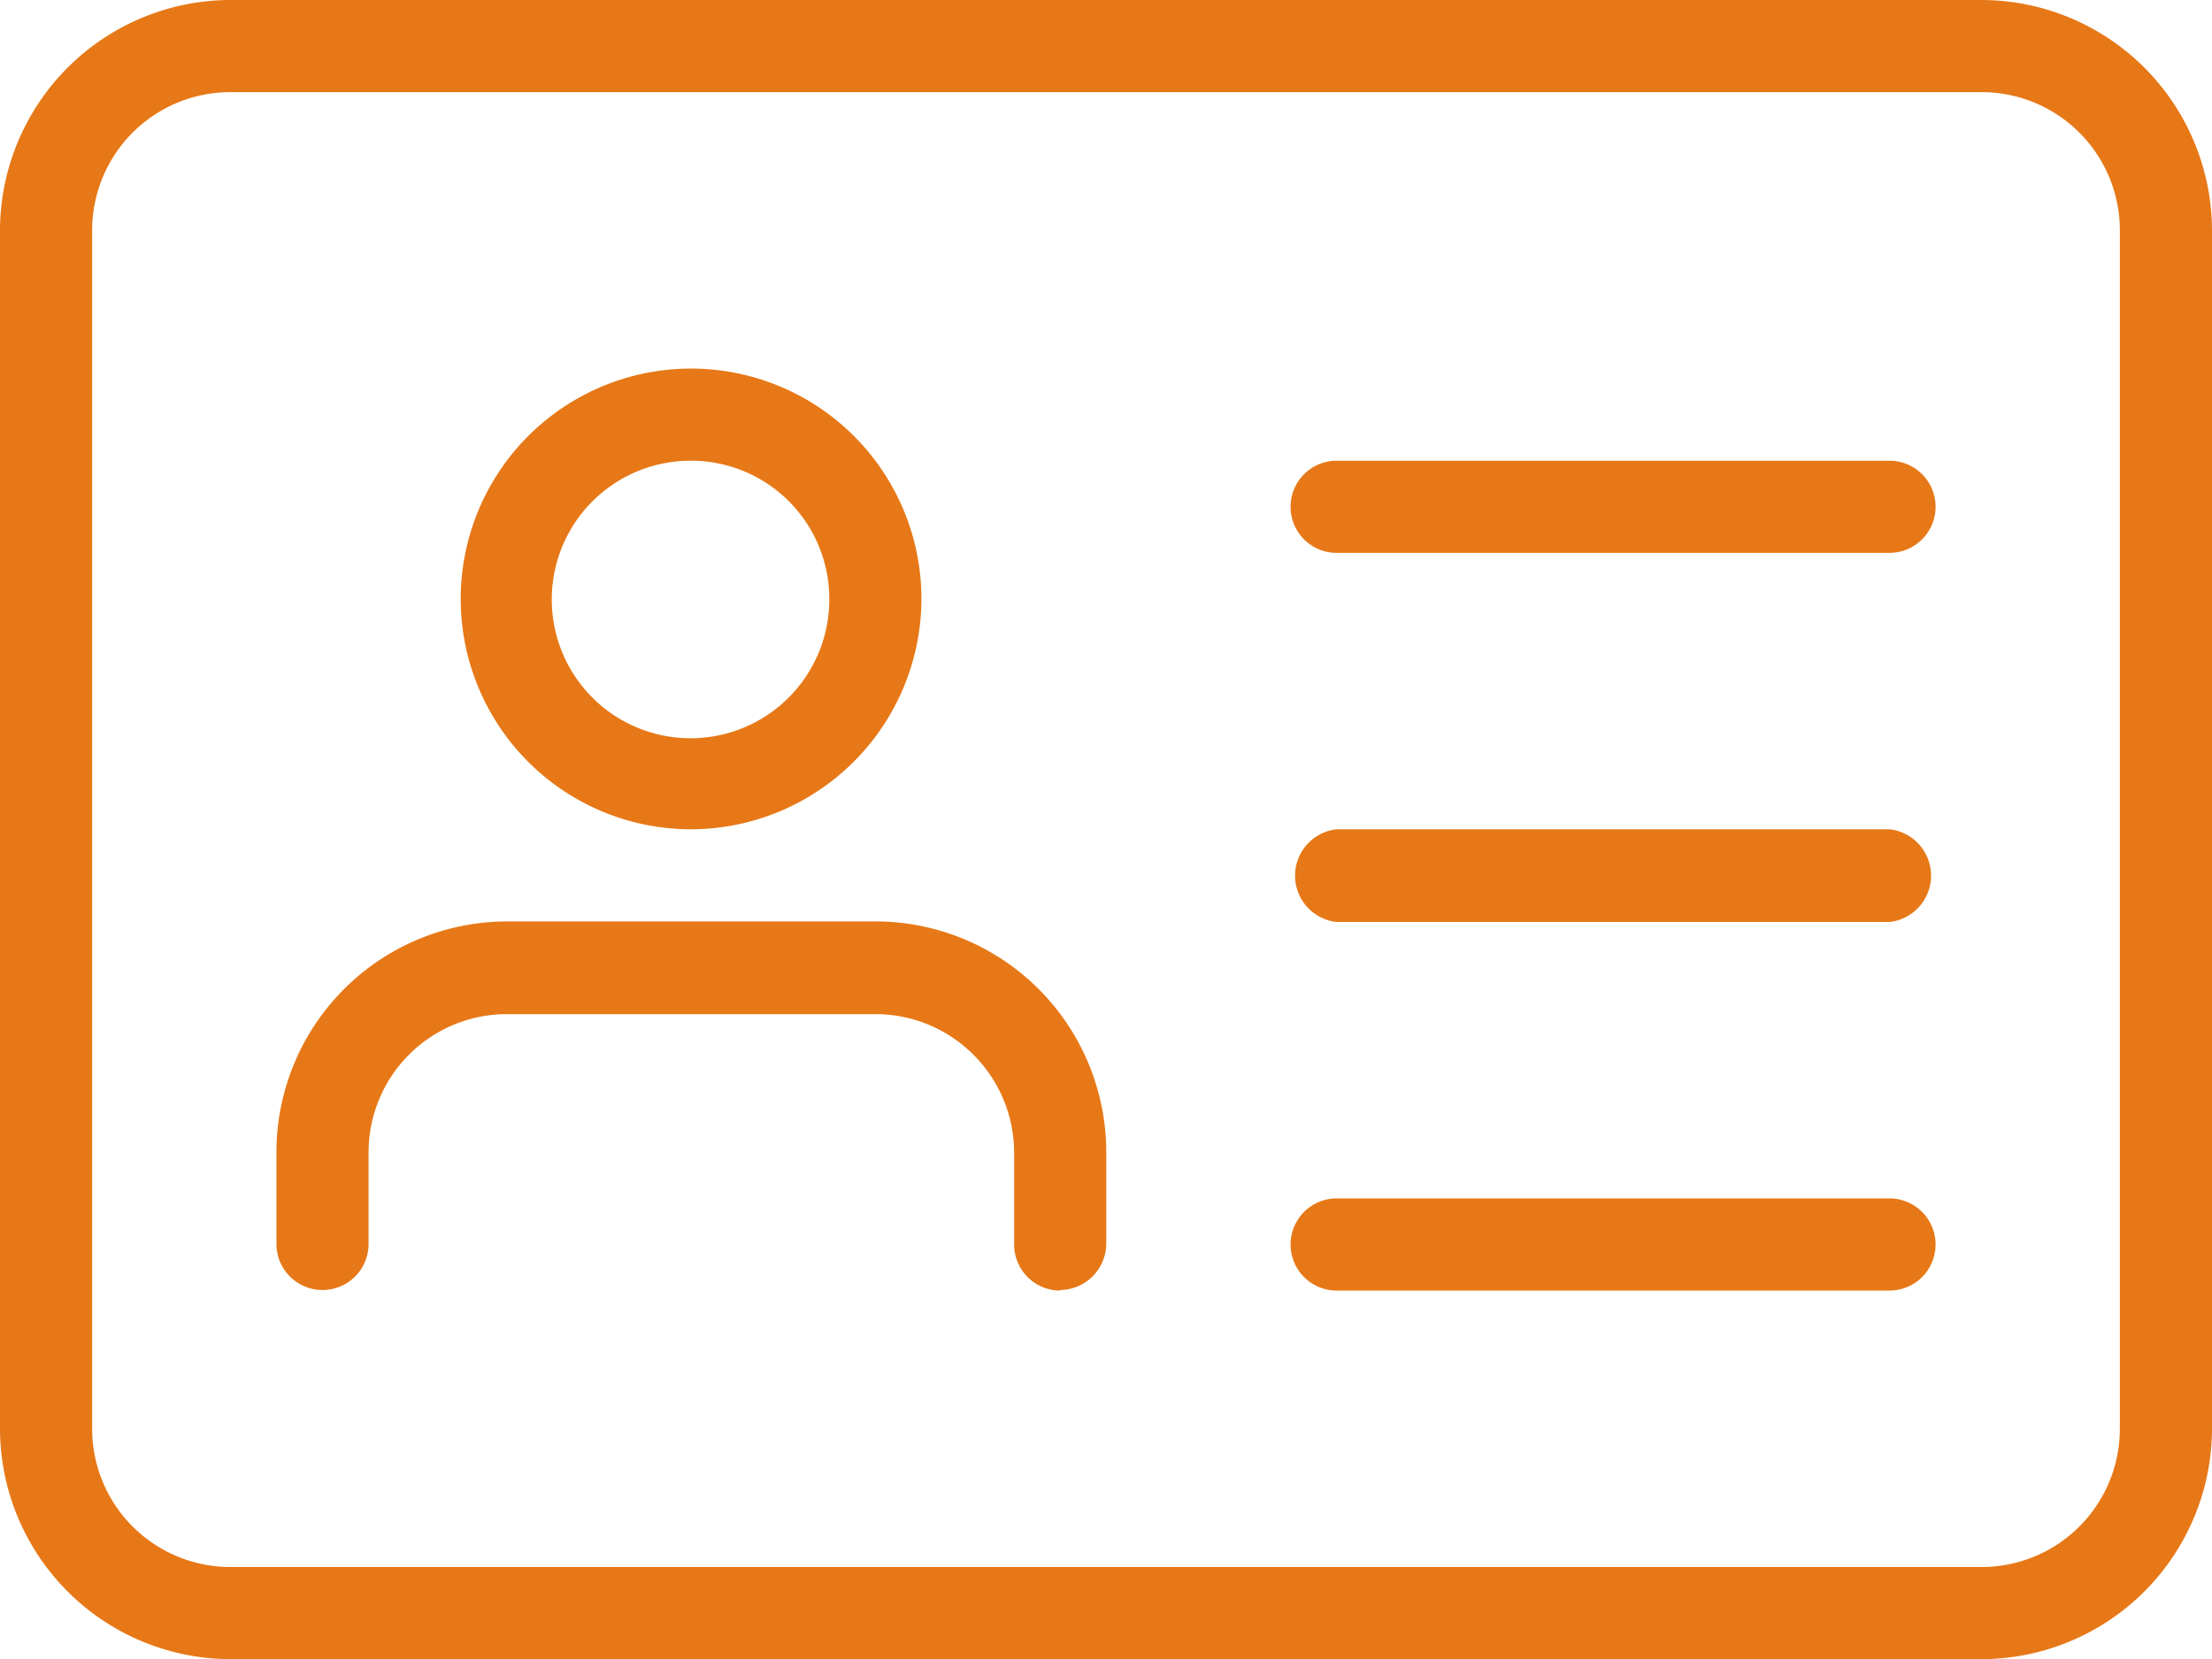 <svg xmlns="http://www.w3.org/2000/svg" viewBox="0 0 40.33 30.25"><defs><style>.cls-1{fill:#e77817}</style></defs><g id="Layer_2" data-name="Layer 2"><g id="Layer_1-2" data-name="Layer 1"><path class="cls-1" d="M36.13 30.25H4.2a4.21 4.21 0 0 1-4.2-4.2V4.2A4.21 4.21 0 0 1 4.2 0h31.93a4.21 4.21 0 0 1 4.2 4.2v21.85a4.21 4.21 0 0 1-4.2 4.2M4.2 1.68A2.52 2.52 0 0 0 1.68 4.2v21.85a2.52 2.52 0 0 0 2.52 2.52h31.93a2.52 2.52 0 0 0 2.52-2.52V4.2a2.52 2.52 0 0 0-2.52-2.52z"/><path class="cls-1" d="M12.6 15.12a4.2 4.2 0 1 1 4.2-4.2 4.21 4.21 0 0 1-4.2 4.2m0-6.72a2.53 2.53 0 1 0 2.52 2.52A2.52 2.52 0 0 0 12.6 8.4m6.73 15.13a.84.84 0 0 1-.84-.84V21A2.53 2.53 0 0 0 16 18.49H9.24A2.52 2.52 0 0 0 6.72 21v1.68a.84.84 0 0 1-1.68 0V21a4.21 4.21 0 0 1 4.2-4.2H16a4.21 4.21 0 0 1 4.17 4.2v1.68a.85.85 0 0 1-.84.84m15.12-13.44H24.37a.84.84 0 0 1 0-1.68h10.08a.84.84 0 1 1 0 1.68m0 6.73H24.37a.85.85 0 0 1 0-1.69h10.08a.85.85 0 0 1 0 1.69m0 6.72H24.37a.84.84 0 0 1 0-1.68h10.08a.84.84 0 1 1 0 1.68"/></g></g></svg>